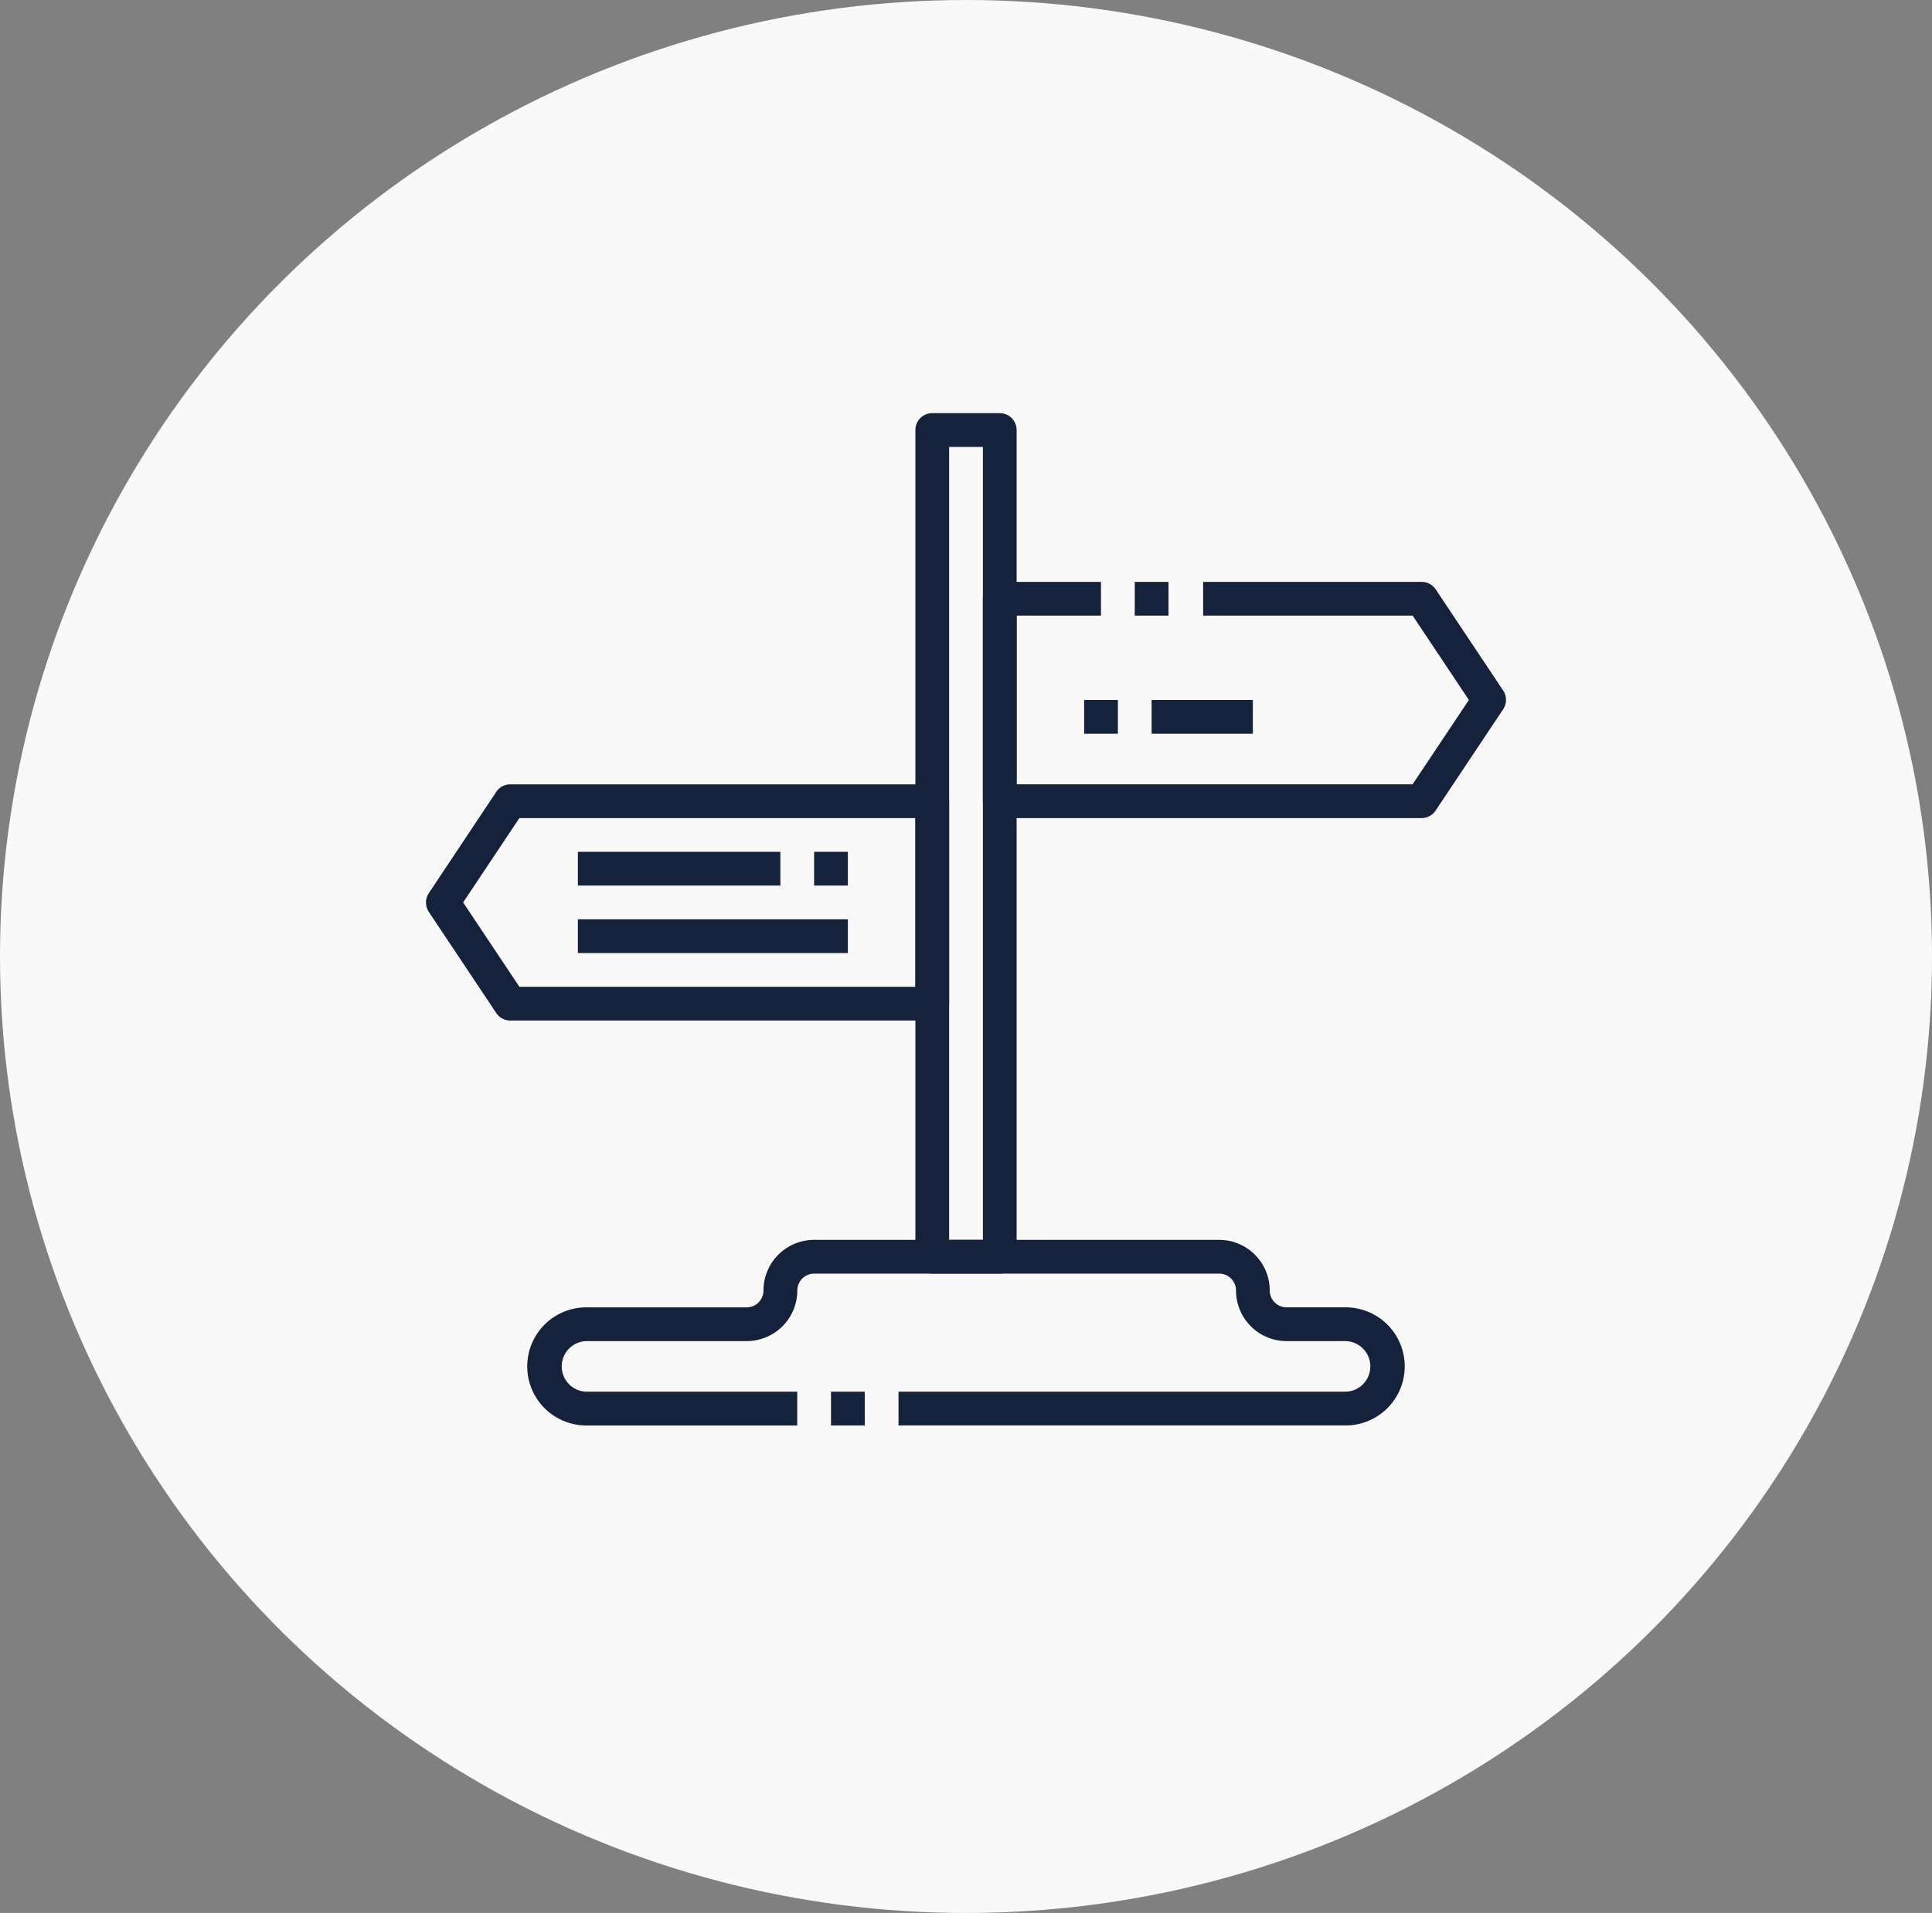 <svg xmlns="http://www.w3.org/2000/svg" width="104" height="103" viewBox="0 0 104 103">
  <rect x="0" y="0" width="104" height="103" fill="#808080" stroke="none"/>
  <g id="Group_9378" data-name="Group 9378" transform="translate(-240 -2731)">
    <ellipse id="Ellipse_1758" data-name="Ellipse 1758" cx="52" cy="51.5" rx="52" ry="51.5" transform="translate(240 2731)" fill="#f9f9f9"/>
    <g id="noun_road_sign_4420873" data-name="noun_road sign_4420873" transform="translate(260.931 2747.246)">
      <g id="Travel_Outline_Created_Outline" data-name="Travel_Outline Created Outline" transform="translate(2 6)">
        <path id="Path_46273" data-name="Path 46273" d="M52.057,64.992H27.985V63.176H52.057a1.363,1.363,0,0,0,0-2.725H48.878a2.725,2.725,0,0,1-2.725-2.725.908.908,0,0,0-.908-.908h-21.8a.908.908,0,0,0-.908.908,2.725,2.725,0,0,1-2.725,2.725h-8.63a1.363,1.363,0,0,0,0,2.725H22.534v1.817H11.179a3.179,3.179,0,0,1,0-6.359h8.63a.908.908,0,0,0,.908-.908A2.725,2.725,0,0,1,23.443,55h21.8a2.725,2.725,0,0,1,2.725,2.725.908.908,0,0,0,.908.908h3.179a3.179,3.179,0,1,1,0,6.359Z" transform="translate(-2.549 -10.488)" fill="#16223b"/>
        <rect id="Rectangle_1772" data-name="Rectangle 1772" width="1.817" height="1.817" transform="translate(21.802 52.687)" fill="#16223b"/>
        <path id="Path_46274" data-name="Path 46274" d="M35.542,52.328H31.908A.908.908,0,0,1,31,51.42V6.908A.908.908,0,0,1,31.908,6h3.634a.908.908,0,0,1,.908.908V51.42A.908.908,0,0,1,35.542,52.328Zm-2.725-1.817h1.817V7.817H32.817Z" transform="translate(-4.656 -6)" fill="#16223b"/>
        <path id="Path_46275" data-name="Path 46275" d="M58.618,28.718H35.908A.908.908,0,0,1,35,27.809v-10.9A.908.908,0,0,1,35.908,16h5.45v1.817H36.817V26.9H58.132l3.03-4.542-3.028-4.542H46.857V16H58.618a.908.908,0,0,1,.756.4l3.634,5.45a.908.908,0,0,1,0,1.008l-3.634,5.45A.908.908,0,0,1,58.618,28.718Z" transform="translate(-5.023 -6.916)" fill="#16223b"/>
        <rect id="Rectangle_1773" data-name="Rectangle 1773" width="1.817" height="1.817" transform="translate(38.153 9.084)" fill="#16223b"/>
        <path id="Path_46276" data-name="Path 46276" d="M29.252,40.718H6.542a.908.908,0,0,1-.756-.4l-3.634-5.45a.908.908,0,0,1,0-1.008L5.786,28.4a.908.908,0,0,1,.756-.4h22.71a.908.908,0,0,1,.908.908v10.9A.908.908,0,0,1,29.252,40.718ZM7.028,38.9H28.344V29.817H7.028L4,34.359Z" transform="translate(-2 -8.015)" fill="#16223b"/>
        <rect id="Rectangle_1774" data-name="Rectangle 1774" width="10.901" height="1.817" transform="translate(8.176 23.618)" fill="#16223b"/>
        <rect id="Rectangle_1775" data-name="Rectangle 1775" width="14.534" height="1.817" transform="translate(8.176 27.252)" fill="#16223b"/>
        <rect id="Rectangle_1776" data-name="Rectangle 1776" width="1.817" height="1.817" transform="translate(20.893 23.618)" fill="#16223b"/>
        <rect id="Rectangle_1777" data-name="Rectangle 1777" width="5.45" height="1.817" transform="translate(39.061 15.443)" fill="#16223b"/>
        <rect id="Rectangle_1778" data-name="Rectangle 1778" width="1.817" height="1.817" transform="translate(35.428 15.443)" fill="#16223b"/>
      </g>
    </g>
  </g>
</svg>
